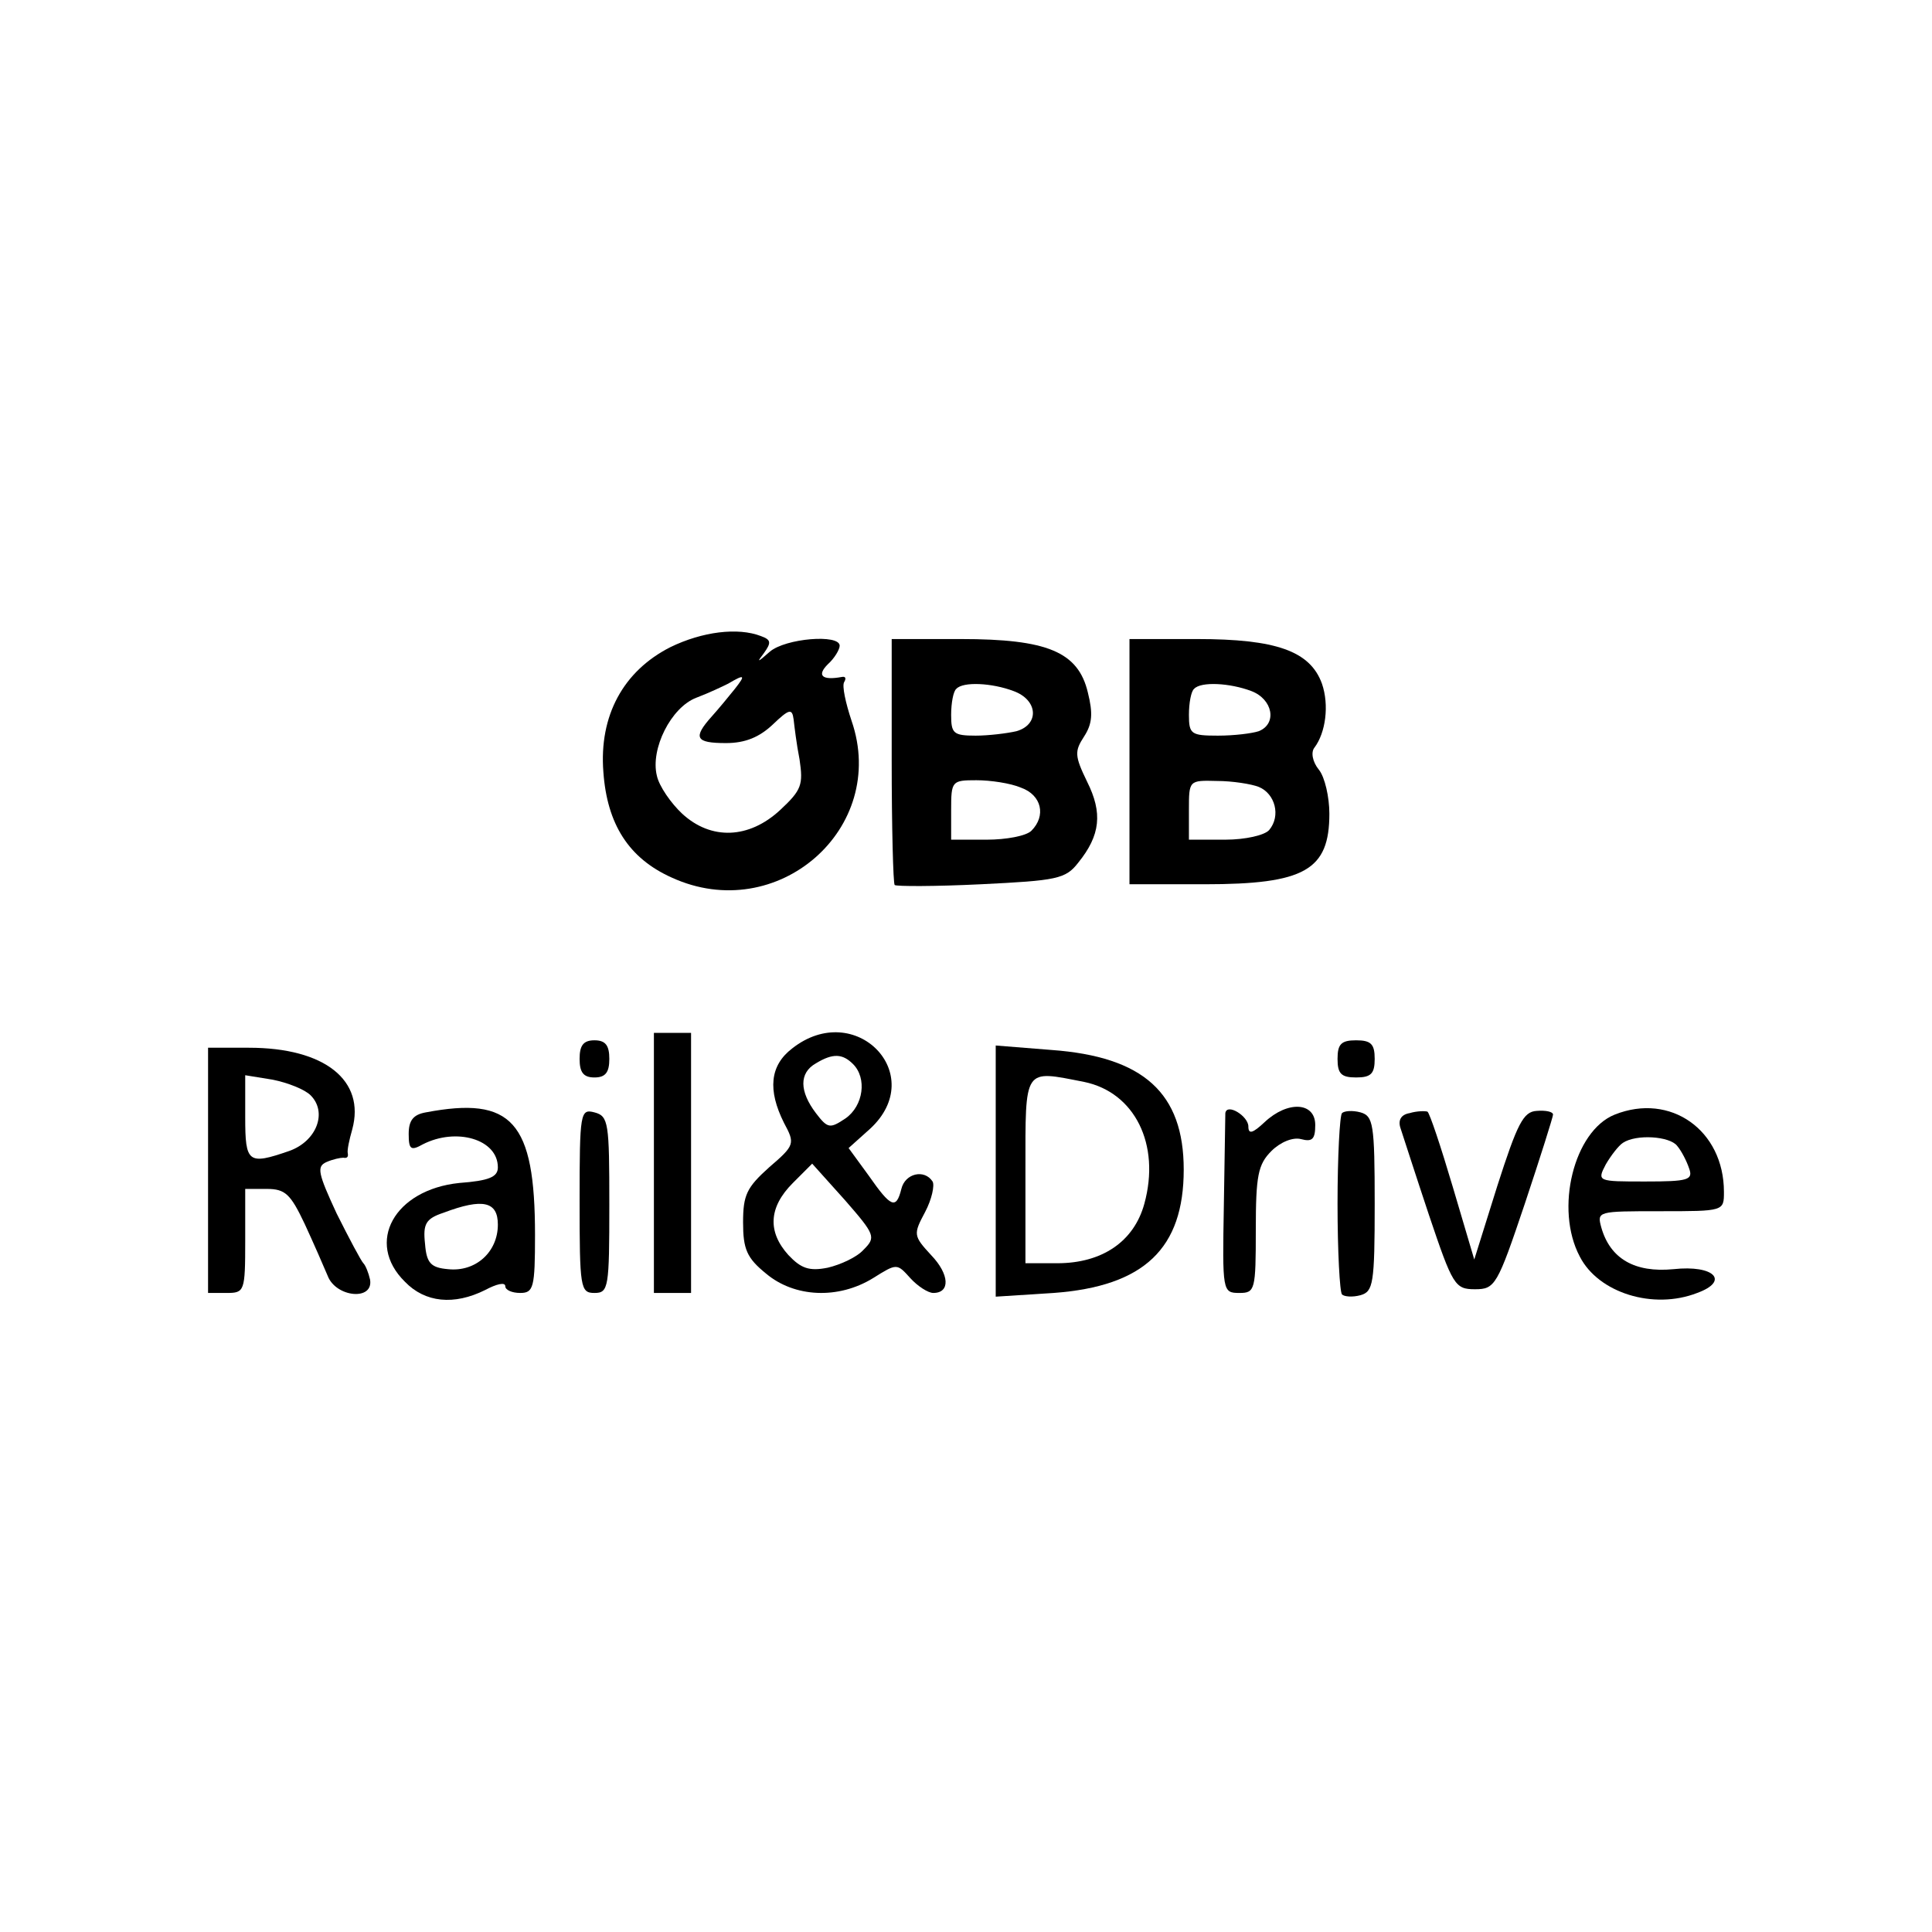 <?xml version="1.0" standalone="no"?>
<!DOCTYPE svg PUBLIC "-//W3C//DTD SVG 20010904//EN"
 "http://www.w3.org/TR/2001/REC-SVG-20010904/DTD/svg10.dtd">
<svg version="1.0" xmlns="http://www.w3.org/2000/svg"
 width="260pt" height="260pt" viewBox="0 0 260 260"
 preserveAspectRatio="xMidYMid meet">
<g transform="translate(0,260) scale(0.1,-0.1)"
fill="#000000" stroke="none">
<path d="M902 1729 c-63 -32 -96 -92 -90 -168 5 -70 34 -116 92 -142 142 -65
292 66 242 211 -8 24 -13 47 -10 52 3 5 2 8 -3 7 -27 -5 -34 2 -19 17 9 8 16
20 16 25 0 16 -73 10 -94 -8 -17 -15 -18 -15 -8 -2 10 14 10 18 -4 23 -31 12
-79 6 -122 -15z m87 -56 c-8 -10 -22 -27 -31 -37 -26 -29 -22 -36 19 -36 26 0
45 8 63 25 22 21 26 22 28 7 1 -9 4 -34 8 -54 5 -34 3 -41 -26 -68 -42 -39
-93 -41 -132 -5 -15 14 -31 37 -34 51 -9 36 19 92 53 105 16 6 35 15 43 19 22
13 24 12 9 -7z"/>
<path d="M1200 1577 c0 -90 2 -166 4 -168 2 -2 55 -2 116 1 102 5 114 7 131
29 30 37 33 67 12 109 -17 35 -17 41 -4 61 11 17 12 31 5 59 -13 55 -55 72
-171 72 l-93 0 0 -163z m164 93 c33 -12 35 -45 4 -54 -13 -3 -38 -6 -55 -6
-30 0 -33 3 -33 28 0 16 3 32 7 35 9 10 48 8 77 -3z m10 -130 c28 -10 34 -38
14 -58 -7 -7 -34 -12 -60 -12 l-48 0 0 40 c0 39 1 40 34 40 19 0 46 -4 60 -10z"/>
<path d="M1520 1575 l0 -165 101 0 c135 0 168 19 168 95 0 22 -6 49 -14 59 -9
11 -11 24 -6 30 15 20 20 57 10 86 -16 44 -62 60 -168 60 l-91 0 0 -165z m164
95 c29 -11 35 -44 10 -54 -9 -3 -33 -6 -55 -6 -36 0 -39 2 -39 28 0 16 3 32 7
35 9 10 48 8 77 -3z m10 -129 c22 -9 30 -39 14 -58 -6 -7 -32 -13 -59 -13
l-49 0 0 40 c0 40 0 40 38 39 20 0 46 -4 56 -8z"/>
<path d="M880 1035 l0 -175 25 0 25 0 0 175 0 175 -25 0 -25 0 0 -175z"/>
<path d="M1066 1189 c-30 -23 -33 -56 -11 -100 15 -28 15 -30 -20 -60 -30 -27
-35 -37 -35 -74 0 -36 5 -48 31 -69 38 -32 97 -35 144 -6 32 20 32 20 50 0 10
-11 24 -20 31 -20 23 0 22 25 -3 51 -24 26 -24 28 -8 58 9 17 13 36 10 41 -11
17 -37 11 -42 -10 -7 -28 -14 -25 -44 18 l-27 37 29 26 c79 73 -20 175 -105
108z m82 -21 c19 -19 14 -56 -10 -73 -21 -14 -24 -14 -40 7 -22 29 -23 54 0
67 23 14 36 13 50 -1z m14 -250 c-9 -10 -31 -20 -48 -24 -25 -5 -36 -1 -53 17
-28 31 -27 64 6 97 l26 26 44 -49 c41 -47 42 -50 25 -67z"/>
<path d="M780 1175 c0 -18 5 -25 20 -25 15 0 20 7 20 25 0 18 -5 25 -20 25
-15 0 -20 -7 -20 -25z"/>
<path d="M1800 1175 c0 -20 5 -25 25 -25 20 0 25 5 25 25 0 20 -5 25 -25 25
-20 0 -25 -5 -25 -25z"/>
<path d="M280 1025 l0 -165 25 0 c24 0 25 2 25 70 l0 70 29 0 c25 0 32 -7 51
-47 12 -26 26 -58 31 -70 11 -29 62 -34 57 -5 -2 9 -6 19 -9 22 -3 3 -19 33
-36 67 -25 54 -27 63 -14 69 9 4 19 6 23 6 5 -1 7 1 6 6 -1 4 2 18 6 32 18 66
-37 110 -139 110 l-55 0 0 -165z m138 101 c23 -23 8 -62 -29 -75 -55 -19 -59
-16 -59 45 l0 57 37 -6 c20 -4 43 -13 51 -21z"/>
<path d="M1340 1024 l0 -169 78 5 c122 9 175 60 175 166 0 103 -54 152 -178
161 l-75 6 0 -169z m119 120 c68 -14 103 -84 81 -164 -14 -51 -57 -80 -117
-80 l-43 0 0 125 c0 140 -3 135 79 119z"/>
<path d="M573 1103 c-17 -3 -23 -11 -23 -29 0 -21 3 -23 19 -14 45 23 101 7
101 -31 0 -13 -12 -18 -52 -21 -87 -9 -127 -80 -73 -133 27 -28 66 -32 108
-11 15 8 27 11 27 5 0 -5 9 -9 20 -9 18 0 20 7 20 78 0 153 -31 187 -147 165z
m97 -151 c0 -37 -30 -64 -67 -60 -23 2 -29 8 -31 34 -3 27 1 34 25 42 53 20
73 15 73 -16z"/>
<path d="M780 984 c0 -117 1 -124 20 -124 19 0 20 7 20 119 0 110 -1 119 -20
124 -19 5 -20 0 -20 -119z"/>
<path d="M1649 1102 c0 -4 -1 -60 -2 -124 -2 -116 -2 -118 21 -118 21 0 22 4
22 85 0 73 3 88 21 106 12 12 29 19 40 16 15 -4 19 0 19 19 0 31 -37 33 -68 4
-16 -15 -22 -17 -22 -6 0 14 -29 32 -31 18z"/>
<path d="M1806 1102 c-3 -3 -6 -58 -6 -122 0 -64 3 -119 6 -122 3 -3 14 -4 25
-1 17 5 19 15 19 123 0 108 -2 118 -19 123 -11 3 -22 2 -25 -1z"/>
<path d="M1897 1102 c-12 -2 -16 -10 -12 -21 3 -9 20 -62 38 -116 32 -95 35
-100 62 -100 27 0 30 5 67 115 21 63 38 117 38 120 0 4 -10 6 -22 5 -18 -1
-26 -17 -53 -101 l-31 -99 -29 98 c-16 54 -31 99 -34 101 -3 1 -14 1 -24 -2z"/>
<path d="M2173 1100 c-55 -22 -81 -127 -47 -191 25 -49 99 -72 158 -49 44 16
23 38 -32 32 -52 -5 -85 14 -97 56 -6 22 -5 22 79 22 86 0 86 0 86 26 0 83
-72 134 -147 104z m84 -42 c6 -7 13 -21 16 -30 6 -16 -1 -18 -59 -18 -64 0
-65 0 -53 23 7 12 17 25 23 29 18 12 63 9 73 -4z"/>
</g>
</svg>
